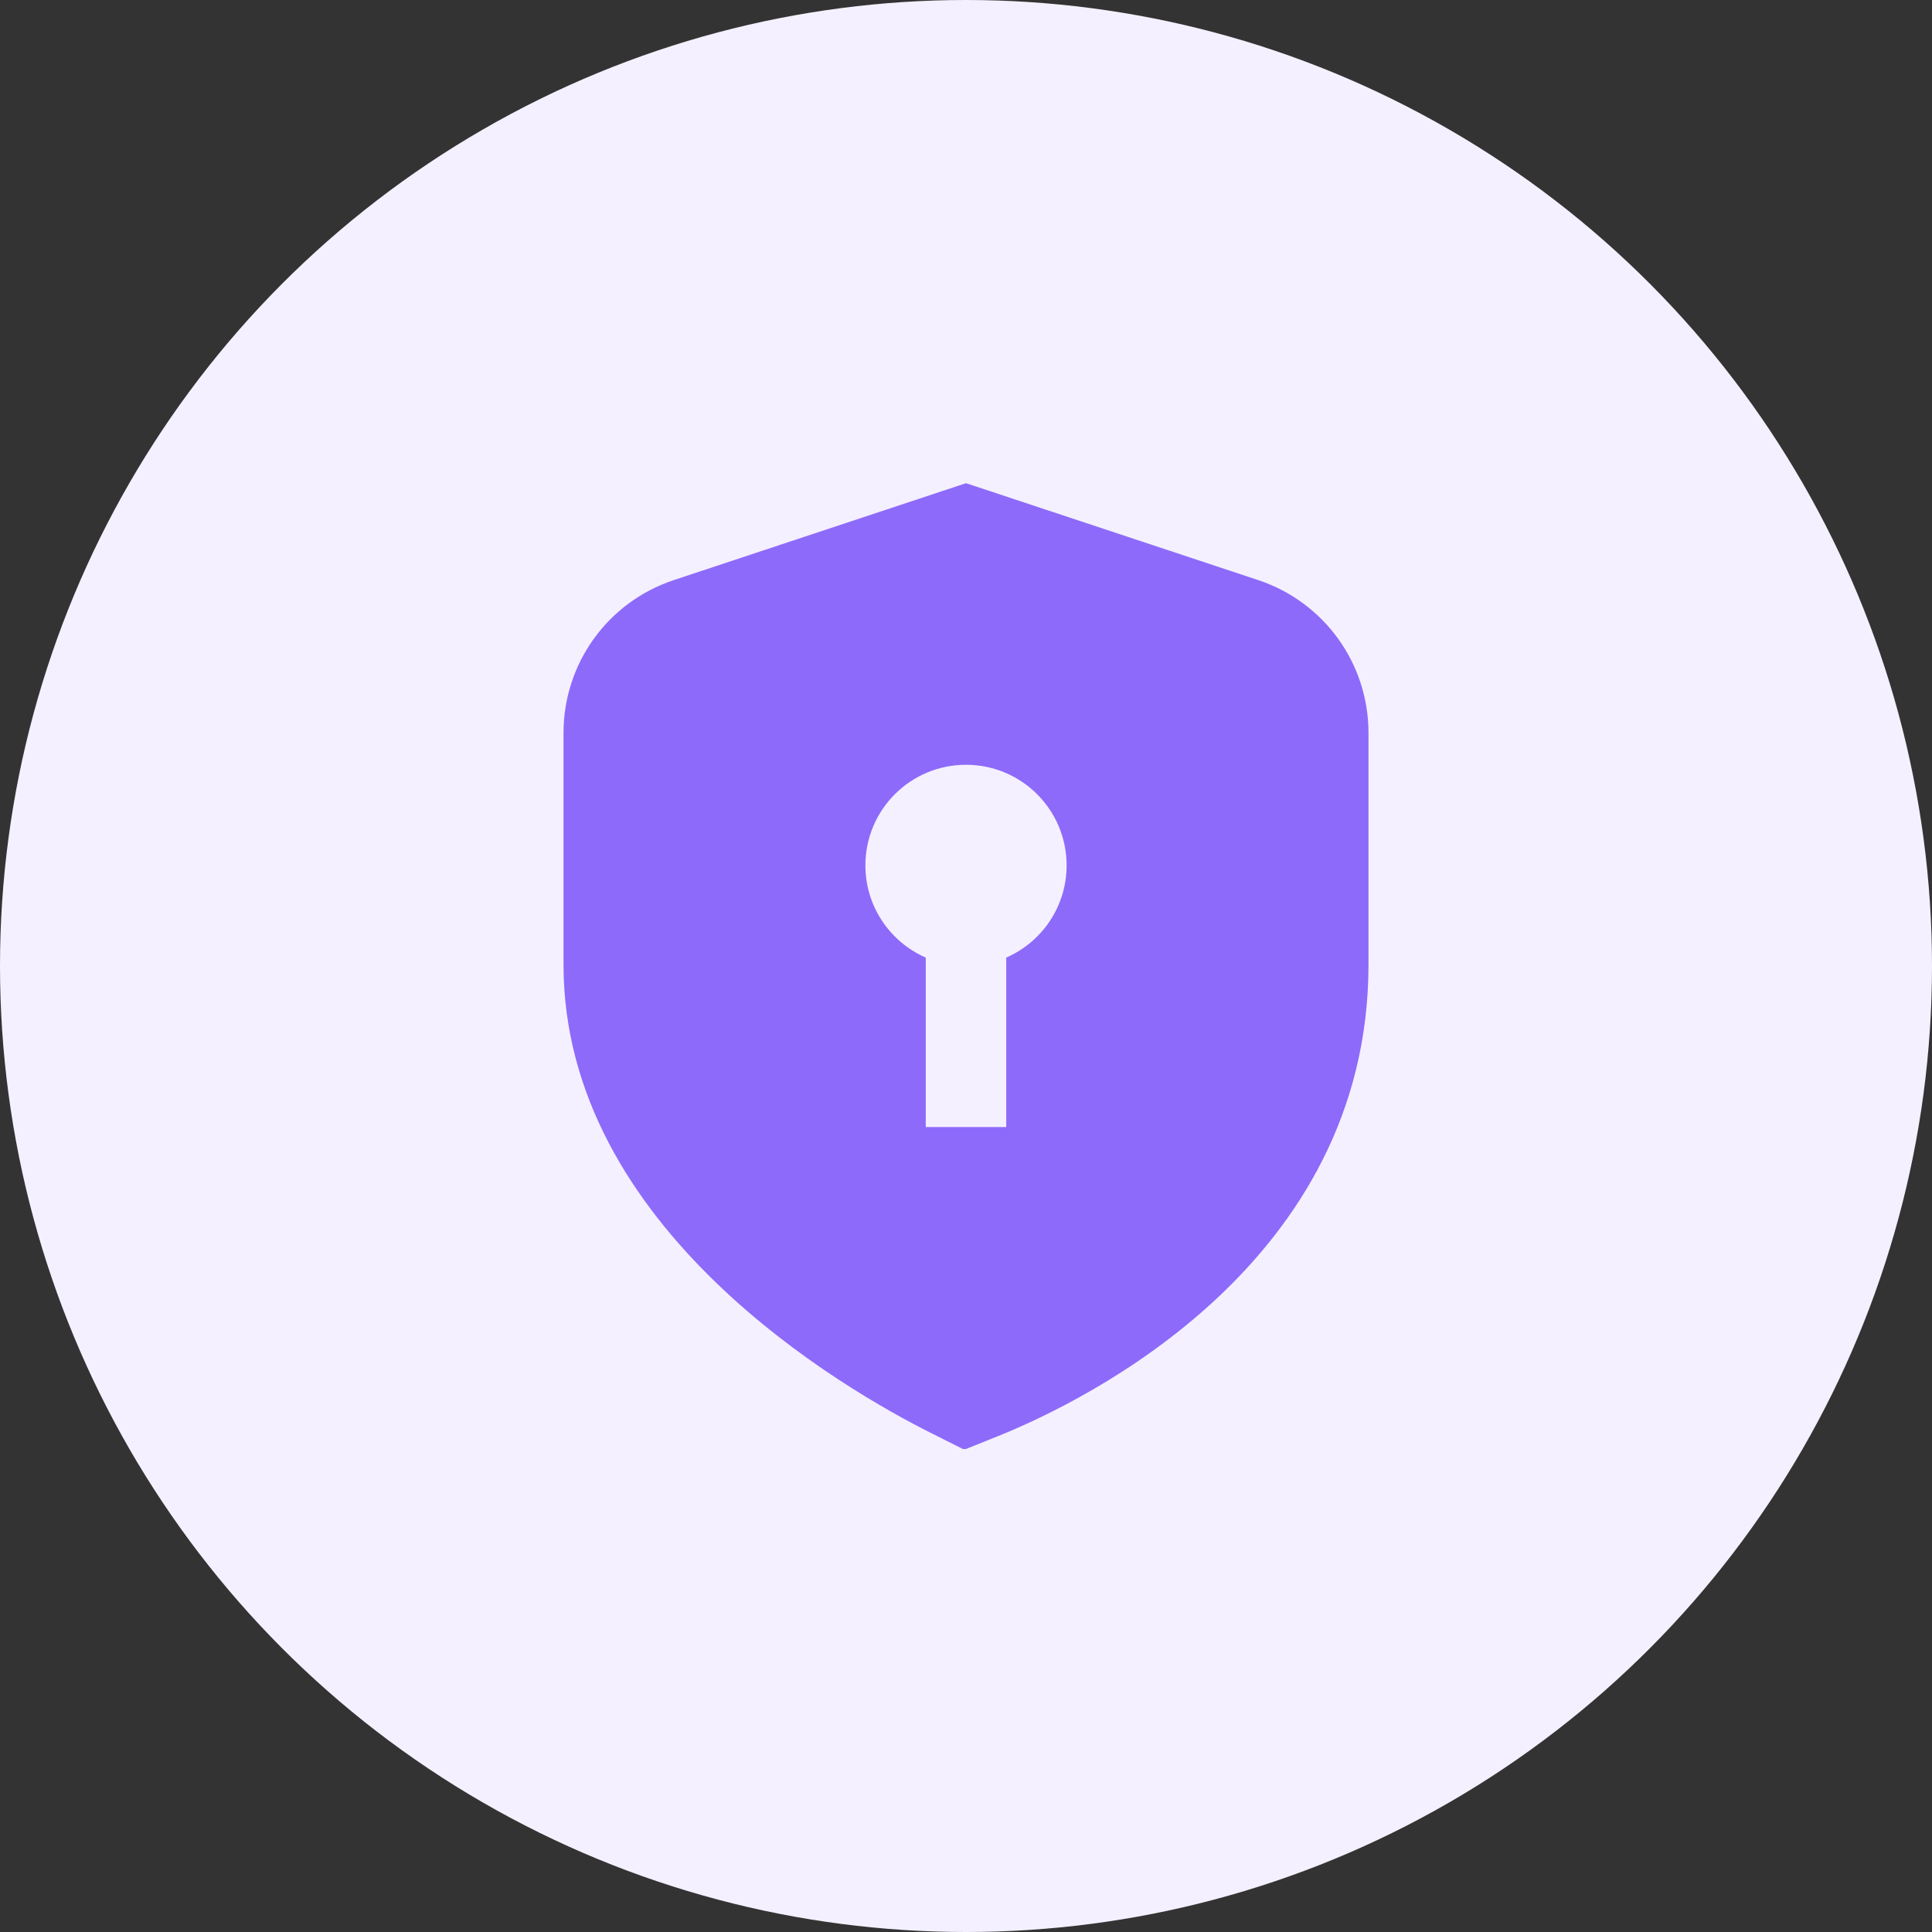<svg width="40" height="40" viewBox="0 0 40 40" fill="none" xmlns="http://www.w3.org/2000/svg">
<rect x="0" y="0" width="40" height="40" fill="#333333" stroke="none"/>
<circle cx="20" cy="20" r="20" fill="#F4F0FF"/>
<g clip-path="url(#clip0_18_1674)">
<path d="M26.049 12.01L20 10.004L13.951 12.01C12.584 12.464 11.667 13.734 11.667 15.174V19.97C11.667 25.443 17.505 28.784 19.292 29.677L19.963 30.014L20.662 29.734C22.461 29.009 28.333 26.163 28.333 19.969V15.174C28.333 13.734 27.415 12.464 26.049 12.01ZM20.833 19.826V23.334H19.167V19.826C18.431 19.504 17.917 18.771 17.917 17.917C17.917 16.766 18.849 15.834 20 15.834C21.151 15.834 22.083 16.766 22.083 17.917C22.083 18.771 21.569 19.505 20.833 19.826Z" fill="#8D6AFA"/>
</g>
<defs>
<clipPath id="clip0_18_1674">
<rect width="20" height="20" fill="white" transform="translate(10 10)"/>
</clipPath>
</defs>
</svg>
